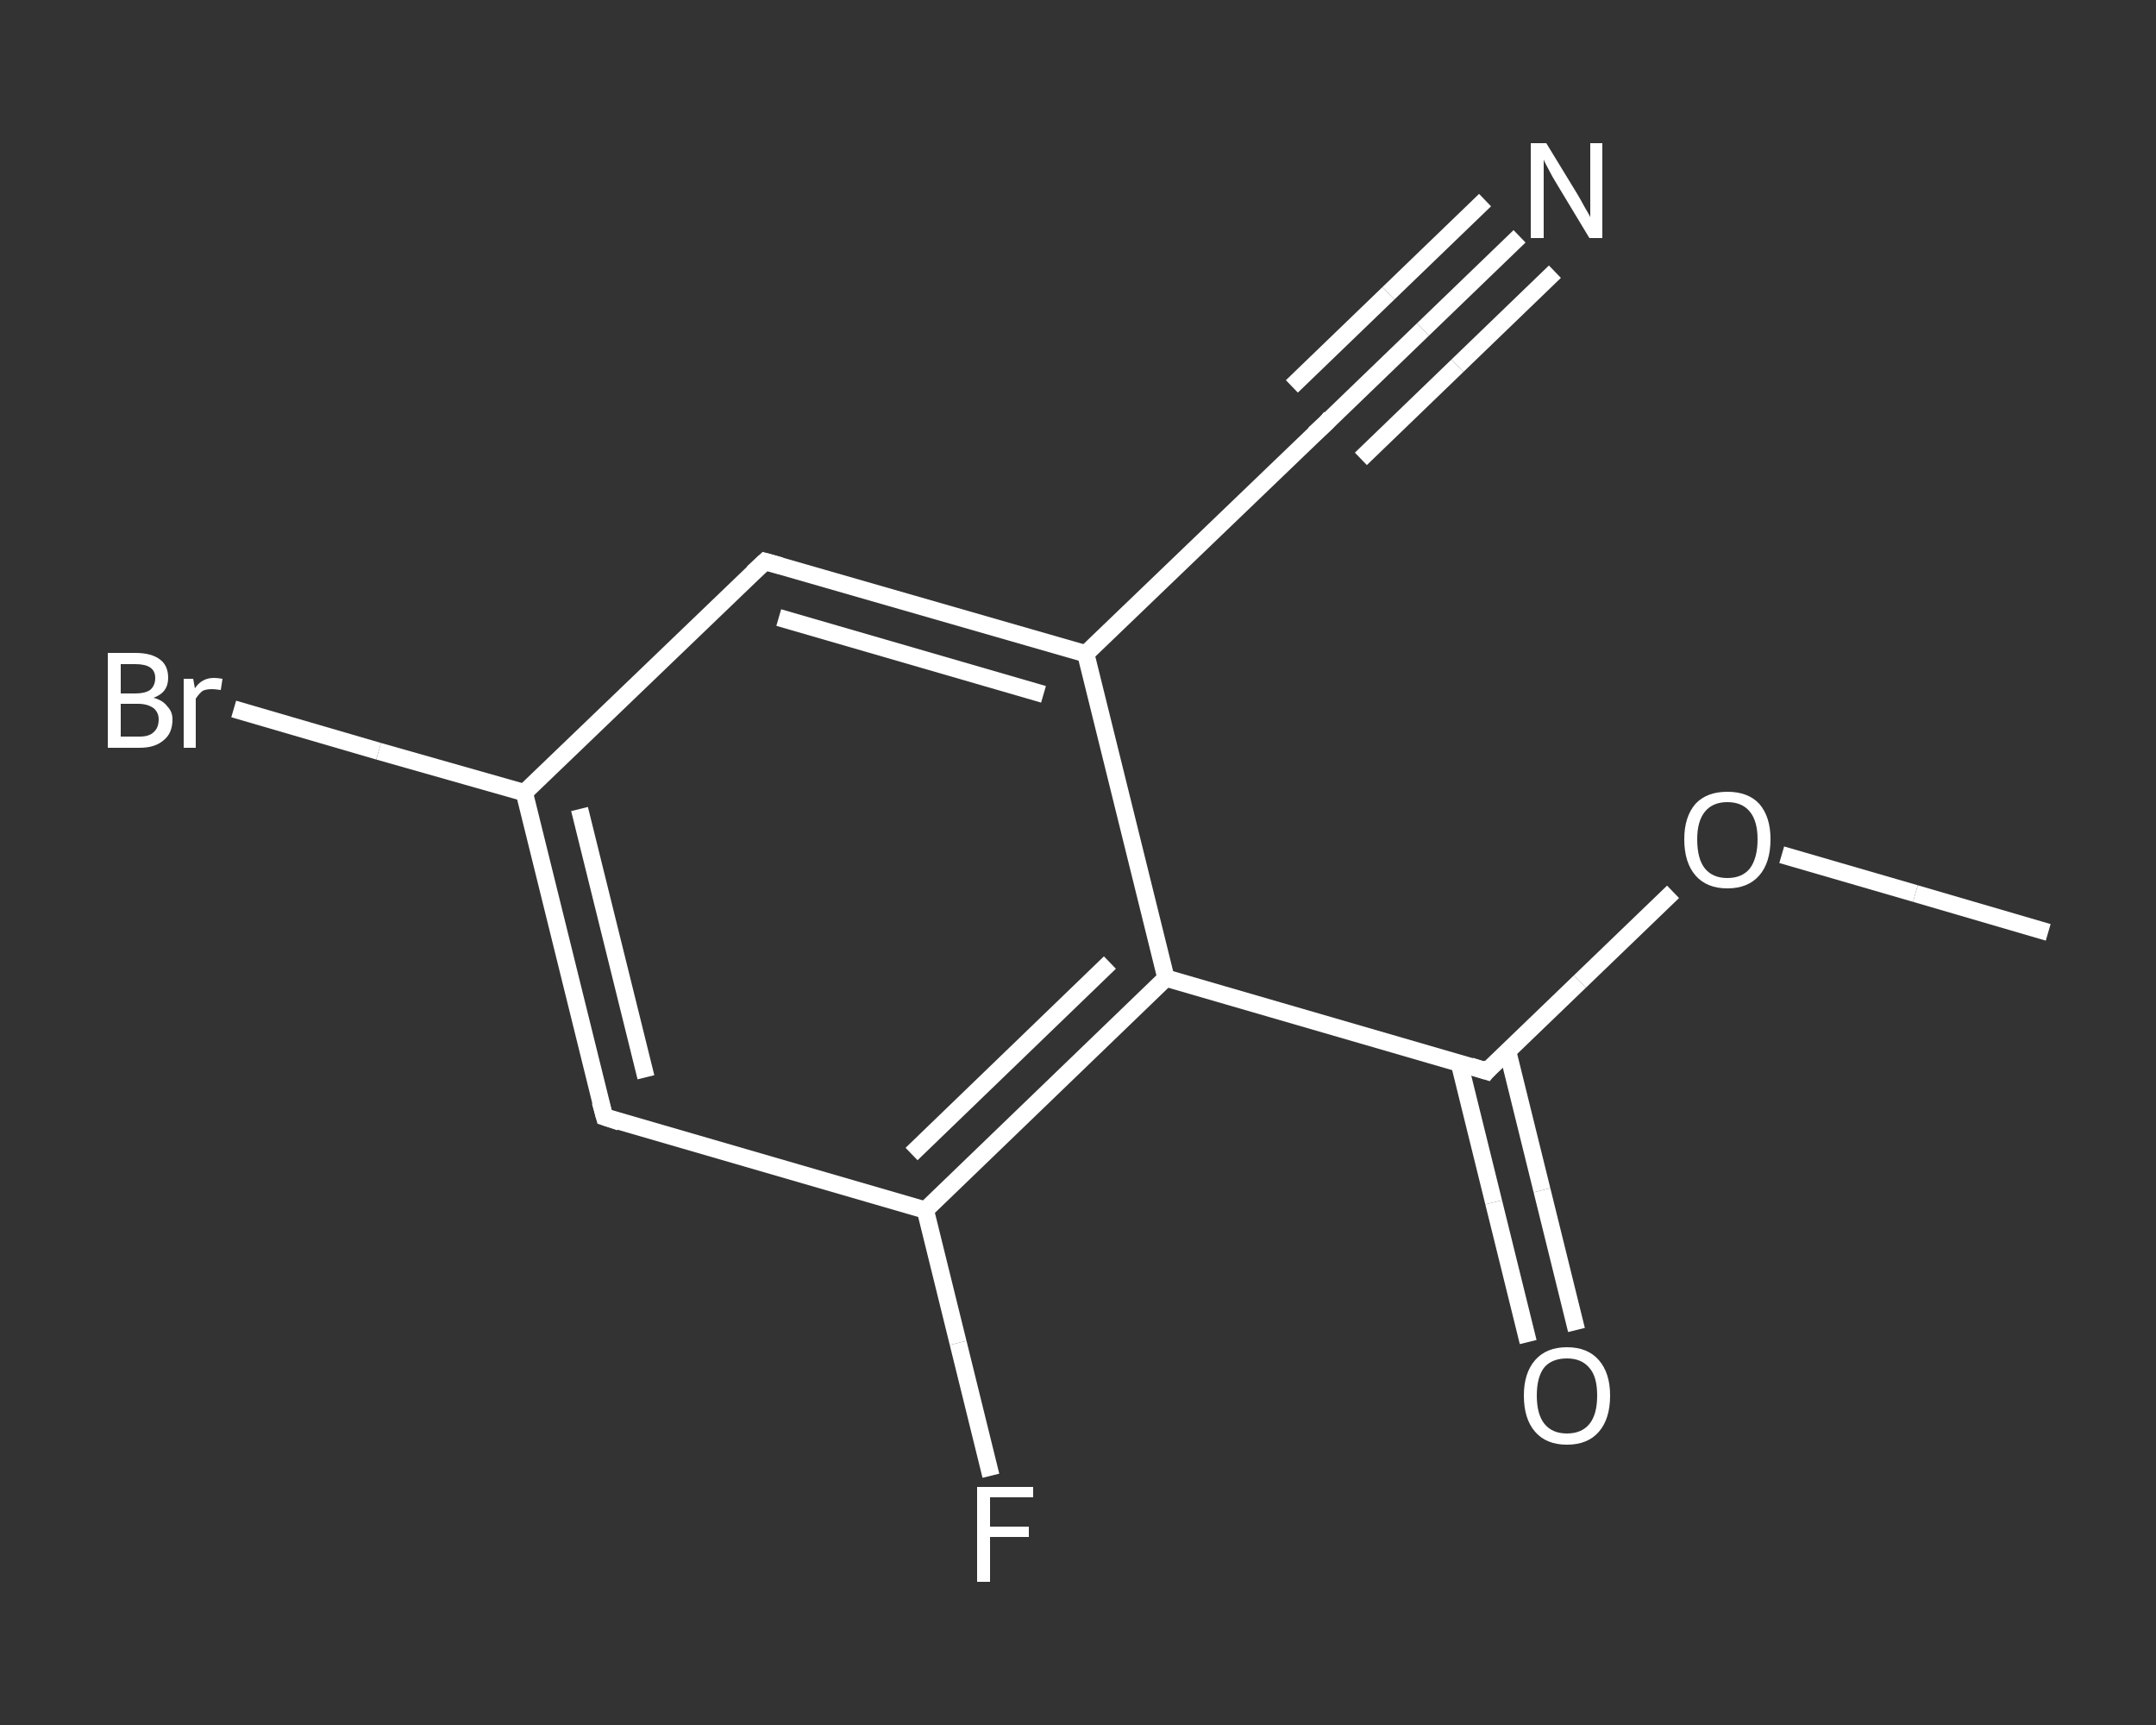 <?xml version='1.0' encoding='iso-8859-1'?>
<svg version='1.1' baseProfile='full'
              xmlns='http://www.w3.org/2000/svg'
                      xmlns:rdkit='http://www.rdkit.org/xml'
                      xmlns:xlink='http://www.w3.org/1999/xlink'
                  xml:space='preserve'
width='250px' height='200px' viewBox='0 0 250 200'>
<rect x="0" y="0" width="250" height="200" fill="#333333" stroke="none"/>
<!-- END OF HEADER -->
<rect style='opacity:1.0;fill:transparent;stroke:none' width='250.0' height='200.0' x='0.0' y='0.0'> </rect>
<path class='bond-0 atom-0 atom-1' d='M 237.5,108.1 L 222.1,103.6' style='fill:none;fill-rule:evenodd;stroke:#FFFFFF;stroke-width:2.0px;stroke-linecap:butt;stroke-linejoin:miter;stroke-opacity:1' />
<path class='bond-0 atom-0 atom-1' d='M 222.1,103.6 L 206.6,99.1' style='fill:none;fill-rule:evenodd;stroke:#FFFFFF;stroke-width:2.0px;stroke-linecap:butt;stroke-linejoin:miter;stroke-opacity:1' />
<path class='bond-1 atom-1 atom-2' d='M 194.0,103.4 L 183.2,113.8' style='fill:none;fill-rule:evenodd;stroke:#FFFFFF;stroke-width:2.0px;stroke-linecap:butt;stroke-linejoin:miter;stroke-opacity:1' />
<path class='bond-1 atom-1 atom-2' d='M 183.2,113.8 L 172.4,124.2' style='fill:none;fill-rule:evenodd;stroke:#FFFFFF;stroke-width:2.0px;stroke-linecap:butt;stroke-linejoin:miter;stroke-opacity:1' />
<path class='bond-2 atom-2 atom-3' d='M 169.2,123.2 L 173.2,139.4' style='fill:none;fill-rule:evenodd;stroke:#FFFFFF;stroke-width:2.0px;stroke-linecap:butt;stroke-linejoin:miter;stroke-opacity:1' />
<path class='bond-2 atom-2 atom-3' d='M 173.2,139.4 L 177.2,155.6' style='fill:none;fill-rule:evenodd;stroke:#FFFFFF;stroke-width:2.0px;stroke-linecap:butt;stroke-linejoin:miter;stroke-opacity:1' />
<path class='bond-2 atom-2 atom-3' d='M 174.8,121.8 L 178.8,138.0' style='fill:none;fill-rule:evenodd;stroke:#FFFFFF;stroke-width:2.0px;stroke-linecap:butt;stroke-linejoin:miter;stroke-opacity:1' />
<path class='bond-2 atom-2 atom-3' d='M 178.8,138.0 L 182.8,154.2' style='fill:none;fill-rule:evenodd;stroke:#FFFFFF;stroke-width:2.0px;stroke-linecap:butt;stroke-linejoin:miter;stroke-opacity:1' />
<path class='bond-3 atom-2 atom-4' d='M 172.4,124.2 L 135.2,113.4' style='fill:none;fill-rule:evenodd;stroke:#FFFFFF;stroke-width:2.0px;stroke-linecap:butt;stroke-linejoin:miter;stroke-opacity:1' />
<path class='bond-4 atom-4 atom-5' d='M 135.2,113.4 L 107.3,140.3' style='fill:none;fill-rule:evenodd;stroke:#FFFFFF;stroke-width:2.0px;stroke-linecap:butt;stroke-linejoin:miter;stroke-opacity:1' />
<path class='bond-4 atom-4 atom-5' d='M 128.7,111.6 L 105.7,133.8' style='fill:none;fill-rule:evenodd;stroke:#FFFFFF;stroke-width:2.0px;stroke-linecap:butt;stroke-linejoin:miter;stroke-opacity:1' />
<path class='bond-5 atom-5 atom-6' d='M 107.3,140.3 L 111.1,155.7' style='fill:none;fill-rule:evenodd;stroke:#FFFFFF;stroke-width:2.0px;stroke-linecap:butt;stroke-linejoin:miter;stroke-opacity:1' />
<path class='bond-5 atom-5 atom-6' d='M 111.1,155.7 L 114.9,171.1' style='fill:none;fill-rule:evenodd;stroke:#FFFFFF;stroke-width:2.0px;stroke-linecap:butt;stroke-linejoin:miter;stroke-opacity:1' />
<path class='bond-6 atom-5 atom-7' d='M 107.3,140.3 L 70.1,129.5' style='fill:none;fill-rule:evenodd;stroke:#FFFFFF;stroke-width:2.0px;stroke-linecap:butt;stroke-linejoin:miter;stroke-opacity:1' />
<path class='bond-7 atom-7 atom-8' d='M 70.1,129.5 L 60.8,91.9' style='fill:none;fill-rule:evenodd;stroke:#FFFFFF;stroke-width:2.0px;stroke-linecap:butt;stroke-linejoin:miter;stroke-opacity:1' />
<path class='bond-7 atom-7 atom-8' d='M 74.9,124.9 L 67.2,93.8' style='fill:none;fill-rule:evenodd;stroke:#FFFFFF;stroke-width:2.0px;stroke-linecap:butt;stroke-linejoin:miter;stroke-opacity:1' />
<path class='bond-8 atom-8 atom-9' d='M 60.8,91.9 L 43.9,87.1' style='fill:none;fill-rule:evenodd;stroke:#FFFFFF;stroke-width:2.0px;stroke-linecap:butt;stroke-linejoin:miter;stroke-opacity:1' />
<path class='bond-8 atom-8 atom-9' d='M 43.9,87.1 L 27.1,82.2' style='fill:none;fill-rule:evenodd;stroke:#FFFFFF;stroke-width:2.0px;stroke-linecap:butt;stroke-linejoin:miter;stroke-opacity:1' />
<path class='bond-9 atom-8 atom-10' d='M 60.8,91.9 L 88.7,65.1' style='fill:none;fill-rule:evenodd;stroke:#FFFFFF;stroke-width:2.0px;stroke-linecap:butt;stroke-linejoin:miter;stroke-opacity:1' />
<path class='bond-10 atom-10 atom-11' d='M 88.7,65.1 L 125.9,75.8' style='fill:none;fill-rule:evenodd;stroke:#FFFFFF;stroke-width:2.0px;stroke-linecap:butt;stroke-linejoin:miter;stroke-opacity:1' />
<path class='bond-10 atom-10 atom-11' d='M 90.3,71.6 L 121.0,80.5' style='fill:none;fill-rule:evenodd;stroke:#FFFFFF;stroke-width:2.0px;stroke-linecap:butt;stroke-linejoin:miter;stroke-opacity:1' />
<path class='bond-11 atom-11 atom-12' d='M 125.9,75.8 L 153.8,49.0' style='fill:none;fill-rule:evenodd;stroke:#FFFFFF;stroke-width:2.0px;stroke-linecap:butt;stroke-linejoin:miter;stroke-opacity:1' />
<path class='bond-12 atom-12 atom-13' d='M 153.8,49.0 L 165.0,38.2' style='fill:none;fill-rule:evenodd;stroke:#FFFFFF;stroke-width:2.0px;stroke-linecap:butt;stroke-linejoin:miter;stroke-opacity:1' />
<path class='bond-12 atom-12 atom-13' d='M 165.0,38.2 L 176.2,27.4' style='fill:none;fill-rule:evenodd;stroke:#FFFFFF;stroke-width:2.0px;stroke-linecap:butt;stroke-linejoin:miter;stroke-opacity:1' />
<path class='bond-12 atom-12 atom-13' d='M 149.8,44.8 L 161.0,34.0' style='fill:none;fill-rule:evenodd;stroke:#FFFFFF;stroke-width:2.0px;stroke-linecap:butt;stroke-linejoin:miter;stroke-opacity:1' />
<path class='bond-12 atom-12 atom-13' d='M 161.0,34.0 L 172.2,23.2' style='fill:none;fill-rule:evenodd;stroke:#FFFFFF;stroke-width:2.0px;stroke-linecap:butt;stroke-linejoin:miter;stroke-opacity:1' />
<path class='bond-12 atom-12 atom-13' d='M 157.8,53.2 L 169.0,42.4' style='fill:none;fill-rule:evenodd;stroke:#FFFFFF;stroke-width:2.0px;stroke-linecap:butt;stroke-linejoin:miter;stroke-opacity:1' />
<path class='bond-12 atom-12 atom-13' d='M 169.0,42.4 L 180.3,31.5' style='fill:none;fill-rule:evenodd;stroke:#FFFFFF;stroke-width:2.0px;stroke-linecap:butt;stroke-linejoin:miter;stroke-opacity:1' />
<path class='bond-13 atom-11 atom-4' d='M 125.9,75.8 L 135.2,113.4' style='fill:none;fill-rule:evenodd;stroke:#FFFFFF;stroke-width:2.0px;stroke-linecap:butt;stroke-linejoin:miter;stroke-opacity:1' />
<path d='M 172.9,123.6 L 172.4,124.2 L 170.5,123.6' style='fill:none;stroke:#FFFFFF;stroke-width:2.0px;stroke-linecap:butt;stroke-linejoin:miter;stroke-opacity:1;' />
<path d='M 71.9,130.1 L 70.1,129.5 L 69.6,127.7' style='fill:none;stroke:#FFFFFF;stroke-width:2.0px;stroke-linecap:butt;stroke-linejoin:miter;stroke-opacity:1;' />
<path d='M 87.3,66.4 L 88.7,65.1 L 90.5,65.6' style='fill:none;stroke:#FFFFFF;stroke-width:2.0px;stroke-linecap:butt;stroke-linejoin:miter;stroke-opacity:1;' />
<path d='M 152.4,50.3 L 153.8,49.0 L 154.3,48.4' style='fill:none;stroke:#FFFFFF;stroke-width:2.0px;stroke-linecap:butt;stroke-linejoin:miter;stroke-opacity:1;' />
<path class='atom-1' d='M 195.3 97.3
Q 195.3 94.7, 196.6 93.2
Q 197.9 91.8, 200.3 91.8
Q 202.7 91.8, 204.0 93.2
Q 205.3 94.7, 205.3 97.3
Q 205.3 100.0, 204.0 101.5
Q 202.7 103.0, 200.3 103.0
Q 197.9 103.0, 196.6 101.5
Q 195.3 100.0, 195.3 97.3
M 200.3 101.8
Q 202.0 101.8, 202.9 100.7
Q 203.8 99.5, 203.8 97.3
Q 203.8 95.2, 202.9 94.1
Q 202.0 93.0, 200.3 93.0
Q 198.6 93.0, 197.7 94.1
Q 196.8 95.2, 196.8 97.3
Q 196.8 99.6, 197.7 100.7
Q 198.6 101.8, 200.3 101.8
' fill='#FFFFFF'/>
<path class='atom-3' d='M 176.7 161.8
Q 176.7 159.2, 178.0 157.7
Q 179.3 156.2, 181.7 156.2
Q 184.1 156.2, 185.4 157.7
Q 186.7 159.2, 186.7 161.8
Q 186.7 164.5, 185.4 166.0
Q 184.1 167.5, 181.7 167.5
Q 179.3 167.5, 178.0 166.0
Q 176.7 164.5, 176.7 161.8
M 181.7 166.2
Q 183.4 166.2, 184.3 165.1
Q 185.2 164.0, 185.2 161.8
Q 185.2 159.6, 184.3 158.6
Q 183.4 157.5, 181.7 157.5
Q 180.0 157.5, 179.1 158.5
Q 178.2 159.6, 178.2 161.8
Q 178.2 164.0, 179.1 165.1
Q 180.0 166.2, 181.7 166.2
' fill='#FFFFFF'/>
<path class='atom-6' d='M 113.3 172.4
L 119.8 172.4
L 119.8 173.6
L 114.8 173.6
L 114.8 177.0
L 119.3 177.0
L 119.3 178.2
L 114.8 178.2
L 114.8 183.4
L 113.3 183.4
L 113.3 172.4
' fill='#FFFFFF'/>
<path class='atom-9' d='M 17.8 80.9
Q 18.9 81.2, 19.4 81.9
Q 20.0 82.5, 20.0 83.4
Q 20.0 85.0, 19.0 85.8
Q 18.0 86.7, 16.2 86.7
L 12.5 86.7
L 12.5 75.7
L 15.7 75.7
Q 17.6 75.7, 18.6 76.5
Q 19.5 77.2, 19.5 78.6
Q 19.5 80.3, 17.8 80.9
M 14.0 77.0
L 14.0 80.4
L 15.7 80.4
Q 16.8 80.4, 17.4 80.0
Q 18.0 79.5, 18.0 78.6
Q 18.0 77.0, 15.7 77.0
L 14.0 77.0
M 16.2 85.4
Q 17.3 85.4, 17.8 84.9
Q 18.4 84.4, 18.4 83.4
Q 18.4 82.6, 17.8 82.1
Q 17.1 81.6, 16.0 81.6
L 14.0 81.6
L 14.0 85.4
L 16.2 85.4
' fill='#FFFFFF'/>
<path class='atom-9' d='M 22.4 78.7
L 22.6 79.8
Q 23.4 78.6, 24.8 78.6
Q 25.2 78.6, 25.8 78.7
L 25.6 80.0
Q 24.9 79.9, 24.6 79.9
Q 23.9 79.9, 23.5 80.1
Q 23.1 80.4, 22.7 81.0
L 22.7 86.7
L 21.3 86.7
L 21.3 78.7
L 22.4 78.7
' fill='#FFFFFF'/>
<path class='atom-13' d='M 179.3 16.6
L 182.9 22.5
Q 183.2 23.0, 183.8 24.1
Q 184.4 25.1, 184.4 25.2
L 184.4 16.6
L 185.8 16.6
L 185.8 27.6
L 184.3 27.6
L 180.5 21.3
Q 180.0 20.5, 179.6 19.7
Q 179.1 18.8, 179.0 18.5
L 179.0 27.6
L 177.5 27.6
L 177.5 16.6
L 179.3 16.6
' fill='#FFFFFF'/>
</svg>
